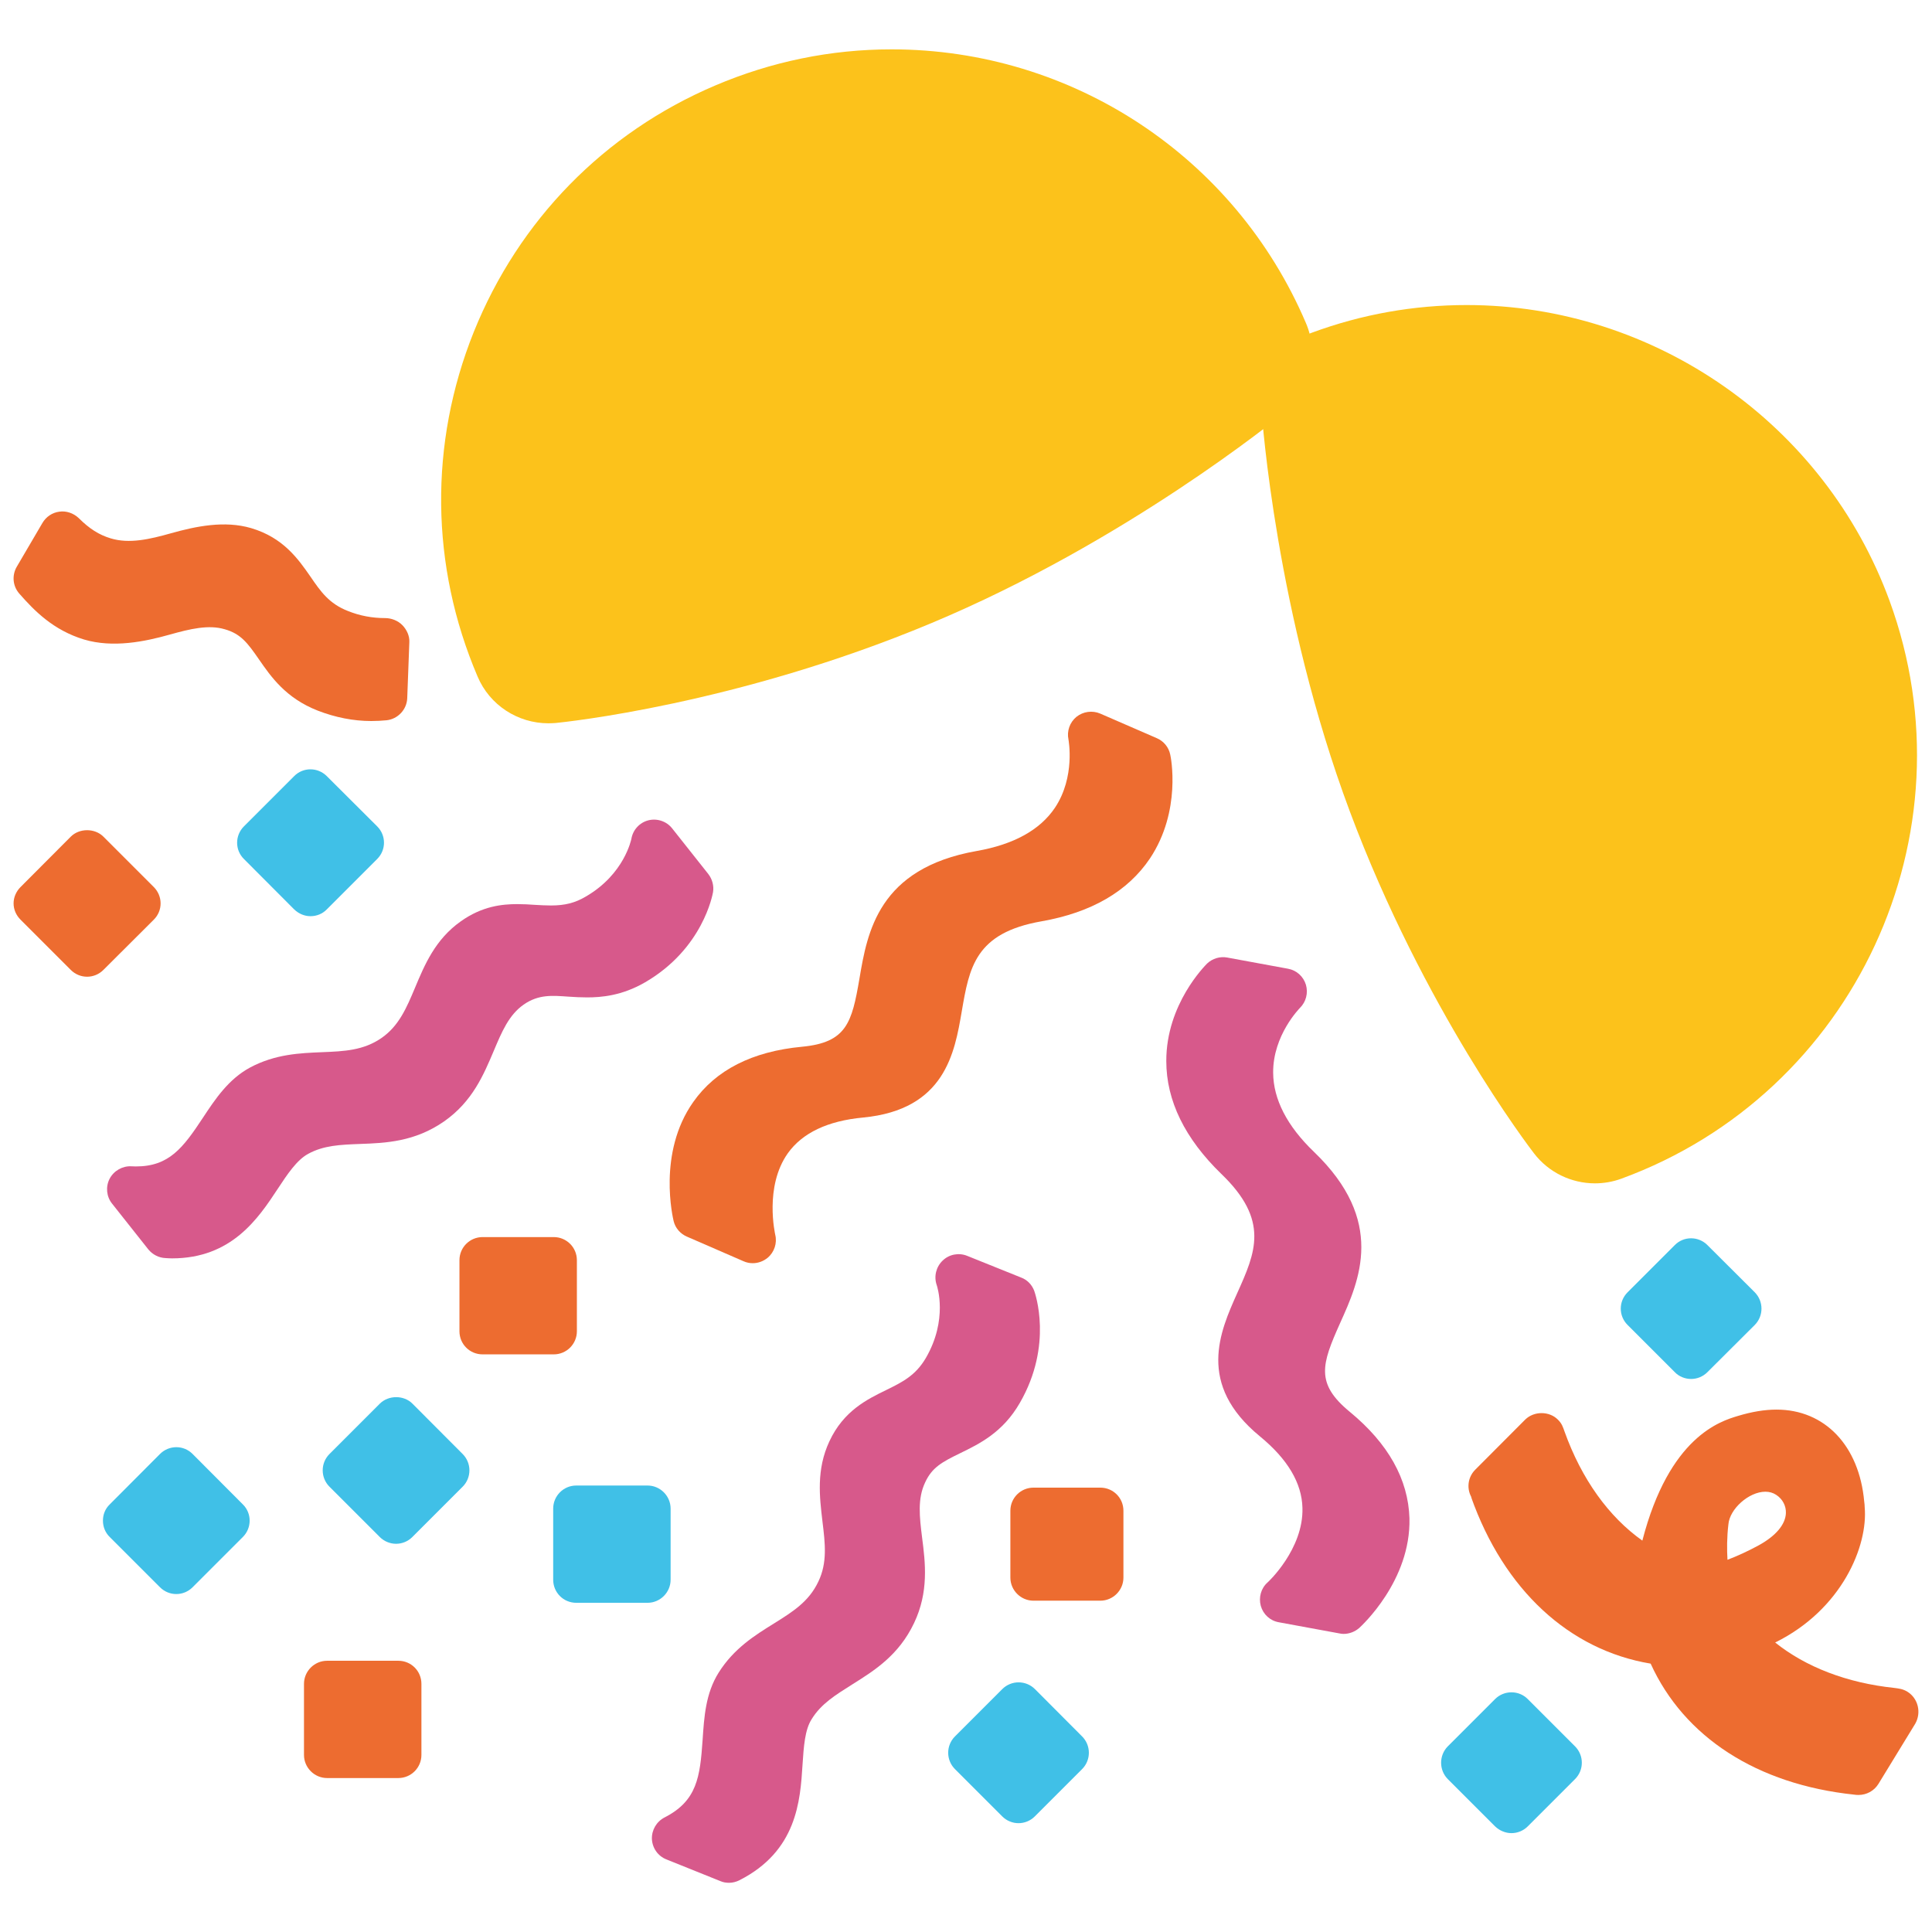 <svg width="128" height="128" style="enable-background:new 0 0 128 128;" xmlns="http://www.w3.org/2000/svg" xmlns:xlink="http://www.w3.org/1999/xlink">
  <g>
    <g>
      <path d="M97.17,20.21c-3.5,0-6.94,0.61-10.25,1.83c-2.13,0.78-3.49,2.87-3.34,5.13 c0.04,0.55,0.96,13.52,5.85,26.59c4.89,13.09,11.9,22.26,12.2,22.65c0.98,1.28,2.49,1.99,4.04,1.99c0.58,0,1.18-0.1,1.75-0.31 c15.45-5.66,23.42-22.83,17.77-38.28C120.9,28.09,109.64,20.21,97.17,20.21L97.17,20.21z" style="fill:#FCC21B;"/>
      <path d="M59.07,3.27c-4.03,0-7.97,0.81-11.7,2.4c-7.33,3.12-13,8.92-15.98,16.32 c-2.97,7.4-2.88,15.5,0.25,22.83c0.8,1.9,2.67,3.1,4.69,3.1c0.17,0,0.33-0.01,0.49-0.02c0.49-0.05,11.97-1.21,24.87-6.61 c12.87-5.38,22.96-13.59,23.38-13.94c1.75-1.44,2.35-3.86,1.45-5.95C81.82,10.38,71.04,3.27,59.07,3.27L59.07,3.27z" style="fill:#FCC21B;"/>
    </g>
    <g>
      <path d="M77.53,49.99c-0.1-0.49-0.44-0.89-0.88-1.08l-3.75-1.63c-0.53-0.23-1.14-0.14-1.58,0.21 c-0.45,0.37-0.65,0.95-0.53,1.51c0,0.02,0.47,2.47-0.9,4.52c-0.99,1.47-2.73,2.43-5.18,2.86c-6.52,1.15-7.25,5.38-7.77,8.46 c-0.5,2.92-0.85,4.23-3.81,4.51c-3.29,0.31-5.71,1.54-7.2,3.66c-2.39,3.38-1.34,7.71-1.3,7.89c0.11,0.46,0.44,0.84,0.88,1.03 l3.75,1.63c0.2,0.09,0.41,0.13,0.61,0.13c0.36,0,0.71-0.13,0.99-0.36c0.44-0.37,0.64-0.97,0.5-1.53c0-0.03-0.74-3.18,0.84-5.4 c0.96-1.34,2.63-2.14,4.98-2.36c5.43-0.52,6.07-4.29,6.54-7.04c0.5-2.9,0.88-5.19,5.28-5.96c3.3-0.58,5.72-1.98,7.19-4.17 C78.29,53.71,77.57,50.14,77.53,49.99z" style="fill:#ED6C30;"/>
      <path d="M89.43,93.54c-2.3-1.89-1.86-3.16-0.65-5.87c1.29-2.85,3.05-6.77-1.73-11.36 c-1.78-1.71-2.69-3.48-2.7-5.24c-0.02-2.49,1.76-4.27,1.77-4.29c0.41-0.4,0.56-0.99,0.4-1.54c-0.17-0.55-0.62-0.96-1.19-1.06 l-4.02-0.74c-0.48-0.09-0.98,0.06-1.34,0.4c-0.1,0.11-2.71,2.67-2.7,6.46c0,2.63,1.24,5.14,3.64,7.47 c3.22,3.09,2.27,5.21,1.06,7.9c-1.14,2.55-2.71,6.03,1.5,9.49c1.83,1.5,2.78,3.09,2.82,4.74c0.08,2.73-2.29,4.93-2.31,4.94 c-0.44,0.39-0.6,1-0.45,1.55c0.16,0.57,0.62,0.99,1.2,1.09l4.02,0.74c0.09,0.02,0.18,0.03,0.27,0.03c0.37,0,0.74-0.14,1.03-0.39 c0.14-0.13,3.43-3.13,3.33-7.27C93.3,98.01,91.98,95.64,89.43,93.54z" style="fill:#D7598B;"/>
      <path d="M67.57,92.94c2.22-3.85,1-7.27,0.95-7.42c-0.15-0.4-0.46-0.73-0.87-0.88l-3.58-1.44 c-0.55-0.22-1.19-0.1-1.62,0.32c-0.43,0.41-0.59,1.05-0.39,1.62c0.03,0.09,0.76,2.28-0.72,4.83c-0.68,1.16-1.54,1.59-2.64,2.13 c-1.25,0.61-2.81,1.37-3.75,3.39c-0.88,1.88-0.65,3.7-0.46,5.31c0.18,1.47,0.33,2.73-0.27,3.98c-0.63,1.34-1.71,2.01-2.96,2.79 c-1.24,0.77-2.64,1.64-3.65,3.25c-0.86,1.37-0.96,2.93-1.06,4.45c-0.17,2.47-0.37,4.04-2.52,5.14c-0.53,0.27-0.86,0.83-0.84,1.43 c0.03,0.6,0.4,1.13,0.96,1.35l3.58,1.44c0.18,0.08,0.38,0.11,0.57,0.11c0.24,0,0.47-0.06,0.69-0.17c3.8-1.93,4.03-5.24,4.18-7.66 c0.08-1.19,0.15-2.31,0.61-3.02c0.63-1.02,1.59-1.6,2.68-2.29c1.45-0.91,3.08-1.92,4.1-4.07c0.98-2.06,0.75-3.98,0.53-5.67 c-0.17-1.37-0.31-2.56,0.2-3.64c0.46-1,1.11-1.35,2.32-1.94C64.88,95.66,66.44,94.91,67.57,92.94z" style="fill:#D7598B;"/>
      <path d="M23.85,75.79c1.7-0.06,3.63-0.14,5.58-1.5c1.87-1.31,2.61-3.08,3.28-4.66 c0.54-1.28,1-2.38,1.98-3.07c1-0.7,1.93-0.6,2.97-0.53c0.41,0.03,0.83,0.05,1.24,0.05c0.91,0,2.29-0.1,3.84-1 c3.84-2.23,4.47-5.82,4.5-5.97c0.07-0.42-0.05-0.86-0.31-1.2l-2.4-3.03c-0.37-0.47-1-0.68-1.58-0.53 c-0.58,0.15-1.02,0.63-1.12,1.23c-0.01,0.02-0.45,2.33-3.02,3.82c-0.71,0.42-1.38,0.59-2.3,0.59c-0.35,0-0.7-0.02-1.05-0.04 c-0.4-0.03-0.79-0.05-1.19-0.05c-1,0-2.32,0.13-3.74,1.14c-1.7,1.2-2.4,2.89-3.03,4.39c-0.57,1.36-1.07,2.53-2.21,3.33 c-1.21,0.84-2.48,0.89-3.95,0.95c-1.45,0.06-3.1,0.12-4.78,1.02c-1.42,0.77-2.29,2.07-3.12,3.33c-1.32,2-2.24,3.22-4.44,3.22 l-0.3-0.01c-0.58-0.03-1.16,0.29-1.44,0.83c-0.27,0.53-0.21,1.18,0.17,1.65l2.4,3.03c0.28,0.34,0.69,0.55,1.12,0.57 c0.15,0.01,0.3,0.02,0.45,0.02l0,0c3.95,0,5.71-2.65,6.99-4.59c0.65-0.99,1.28-1.93,2.02-2.33 C21.44,75.88,22.56,75.84,23.85,75.79z" style="fill:#D7598B;"/>
      <path d="M38.22,88.2v-4.71c0-0.85-0.69-1.53-1.53-1.53h-4.72c-0.84,0-1.53,0.68-1.53,1.53v4.71 c0,0.85,0.68,1.53,1.53,1.53h4.72C37.54,89.73,38.22,89.04,38.22,88.2z" style="fill:#ED6C30;"/>
      <path d="M19.49,51.42l-3.33,3.33c-0.6,0.6-0.6,1.57,0,2.16l3.33,3.34c0.3,0.29,0.69,0.45,1.08,0.45 c0.4,0,0.79-0.15,1.08-0.45l3.34-3.34c0.6-0.6,0.6-1.56,0-2.16l-3.34-3.33C21.05,50.82,20.08,50.82,19.49,51.42z" style="fill:#40C0E7;"/>
      <path d="M10.19,60.93c0.29-0.29,0.45-0.67,0.45-1.08c0-0.4-0.16-0.79-0.45-1.08l-3.34-3.34 c-0.57-0.57-1.59-0.57-2.16,0l-3.33,3.34c-0.29,0.29-0.46,0.68-0.46,1.08c0,0.41,0.17,0.79,0.46,1.08l3.33,3.33 c0.3,0.3,0.69,0.45,1.08,0.45c0.39,0,0.78-0.15,1.08-0.45L10.19,60.93z" style="fill:#ED6C30;"/>
      <path d="M27.33,93c-0.57-0.58-1.59-0.58-2.17,0l-3.33,3.33c-0.6,0.6-0.6,1.57,0,2.17l3.33,3.33 c0.3,0.3,0.7,0.45,1.08,0.45c0.39,0,0.78-0.15,1.08-0.45l3.33-3.33c0.6-0.6,0.6-1.57,0-2.17L27.33,93z" style="fill:#40C0E7;"/>
      <path d="M68.57,111.91c-0.6-0.6-1.57-0.6-2.17,0l-3.13,3.13c-0.6,0.6-0.6,1.57,0,2.17l3.13,3.13 c0.3,0.3,0.69,0.45,1.08,0.45c0.39,0,0.78-0.15,1.08-0.45l3.13-3.13c0.6-0.6,0.6-1.57,0-2.17L68.57,111.91z" style="fill:#40C0E7;"/>
      <path d="M110.96,90.91c0.29,0.3,0.69,0.45,1.08,0.45c0.39,0,0.78-0.15,1.08-0.45l3.14-3.13 c0.59-0.6,0.59-1.56,0-2.16l-3.14-3.13c-0.6-0.6-1.57-0.6-2.16,0l-3.13,3.13c-0.6,0.6-0.6,1.56,0,2.16L110.96,90.91z" style="fill:#40C0E7;"/>
      <path d="M101.22,112.57c-0.59-0.6-1.57-0.6-2.17,0l-3.13,3.13c-0.59,0.6-0.59,1.57,0,2.17l3.13,3.13 c0.3,0.29,0.7,0.45,1.09,0.45c0.39,0,0.78-0.15,1.08-0.45l3.13-3.13c0.6-0.6,0.6-1.57,0-2.17L101.22,112.57z" style="fill:#40C0E7;"/>
      <path d="M44.43,104.66v-4.71c0-0.84-0.69-1.53-1.53-1.53h-4.72c-0.85,0-1.53,0.69-1.53,1.53v4.71 c0,0.85,0.68,1.53,1.53,1.53h4.72C43.74,106.19,44.43,105.5,44.43,104.66z" style="fill:#40C0E7;"/>
      <path d="M72.9,98.56h-4.43c-0.84,0-1.53,0.68-1.53,1.53v4.43c0,0.84,0.69,1.53,1.53,1.53h4.43 c0.84,0,1.53-0.69,1.53-1.53v-4.43C74.43,99.24,73.75,98.56,72.9,98.56z" style="fill:#ED6C30;"/>
      <path d="M26.39,110.03h-4.72c-0.84,0-1.53,0.69-1.53,1.53v4.71c0,0.84,0.69,1.53,1.53,1.53h4.72 c0.85,0,1.53-0.69,1.53-1.53v-4.71C27.92,110.71,27.24,110.03,26.39,110.03z" style="fill:#ED6C30;"/>
      <path d="M12.76,96.33c-0.59-0.6-1.56-0.6-2.16,0l-3.33,3.34c-0.3,0.29-0.45,0.67-0.45,1.08 c0,0.41,0.16,0.8,0.45,1.08l3.33,3.33c0.3,0.3,0.69,0.45,1.08,0.45c0.39,0,0.78-0.15,1.08-0.45l3.33-3.33c0.6-0.6,0.6-1.57,0-2.16 L12.76,96.33z" style="fill:#40C0E7;"/>
      <path d="M5.57,42.37c1.92,0.57,4.03,0.14,5.69-0.33c1.32-0.37,2.56-0.67,3.63-0.35 c1.06,0.3,1.51,0.9,2.27,2c0.79,1.14,1.77,2.56,3.89,3.39c1.16,0.45,2.36,0.69,3.55,0.69c0.36,0,0.69-0.02,1.01-0.05 c0.75-0.08,1.34-0.71,1.37-1.46l0.14-3.72c0.02-0.41-0.17-0.82-0.46-1.12c-0.29-0.3-0.73-0.47-1.14-0.47 c-0.86,0-1.67-0.15-2.47-0.47c-1.25-0.49-1.8-1.28-2.49-2.29c-0.8-1.15-1.79-2.57-3.92-3.2c-1.77-0.52-3.67-0.12-5.31,0.34 c-1.42,0.4-2.76,0.71-3.99,0.34c-0.77-0.23-1.42-0.64-2.13-1.35C4.87,34,4.39,33.83,3.93,33.9c-0.47,0.06-0.88,0.34-1.12,0.75 l-1.7,2.9c-0.33,0.57-0.27,1.28,0.17,1.78C2.28,40.47,3.53,41.75,5.57,42.37z" style="fill:#ED6C30;"/>
      <path d="M126.37,112.08c-0.31-0.19-0.57-0.21-0.86-0.25c-3.15-0.33-5.88-1.39-7.9-3.01 c4.42-2.18,6.16-6.4,5.93-8.97c0-0.1-0.01-0.23-0.03-0.36c-0.33-3.71-2.61-6.1-5.81-6.1c-0.79,0-1.63,0.14-2.56,0.42 c-1.17,0.35-4.55,1.38-6.33,8.26c-2.23-1.58-4.03-4.08-5.16-7.24c-0.1-0.29-0.18-0.53-0.44-0.78c-0.57-0.57-1.58-0.57-2.16,0 l-3.31,3.32c-0.57,0.57-0.6,1.47-0.08,2.07c-0.15-0.18-0.21-0.31-0.2-0.27c2.18,6.16,6.5,10.15,11.9,11.05 c2.21,4.86,7.03,8,13.49,8.68c0.1,0.02,0.19,0.02,0.29,0.02c0.51,0,1.02-0.26,1.31-0.73l2.44-3.99 C127.31,113.46,127.08,112.52,126.37,112.08z M116.54,102.37c-0.73,0.4-1.46,0.73-2.09,0.97c-0.04-0.68-0.04-1.5,0.06-2.34 c0.08-1.03,1.36-2.17,2.45-2.17c0.27,0,0.51,0.07,0.72,0.21c0.42,0.27,0.66,0.73,0.64,1.21 C118.29,101,117.66,101.75,116.54,102.37z" style="fill:#ED6C30;"/>
    </g>
  </g>
</svg>